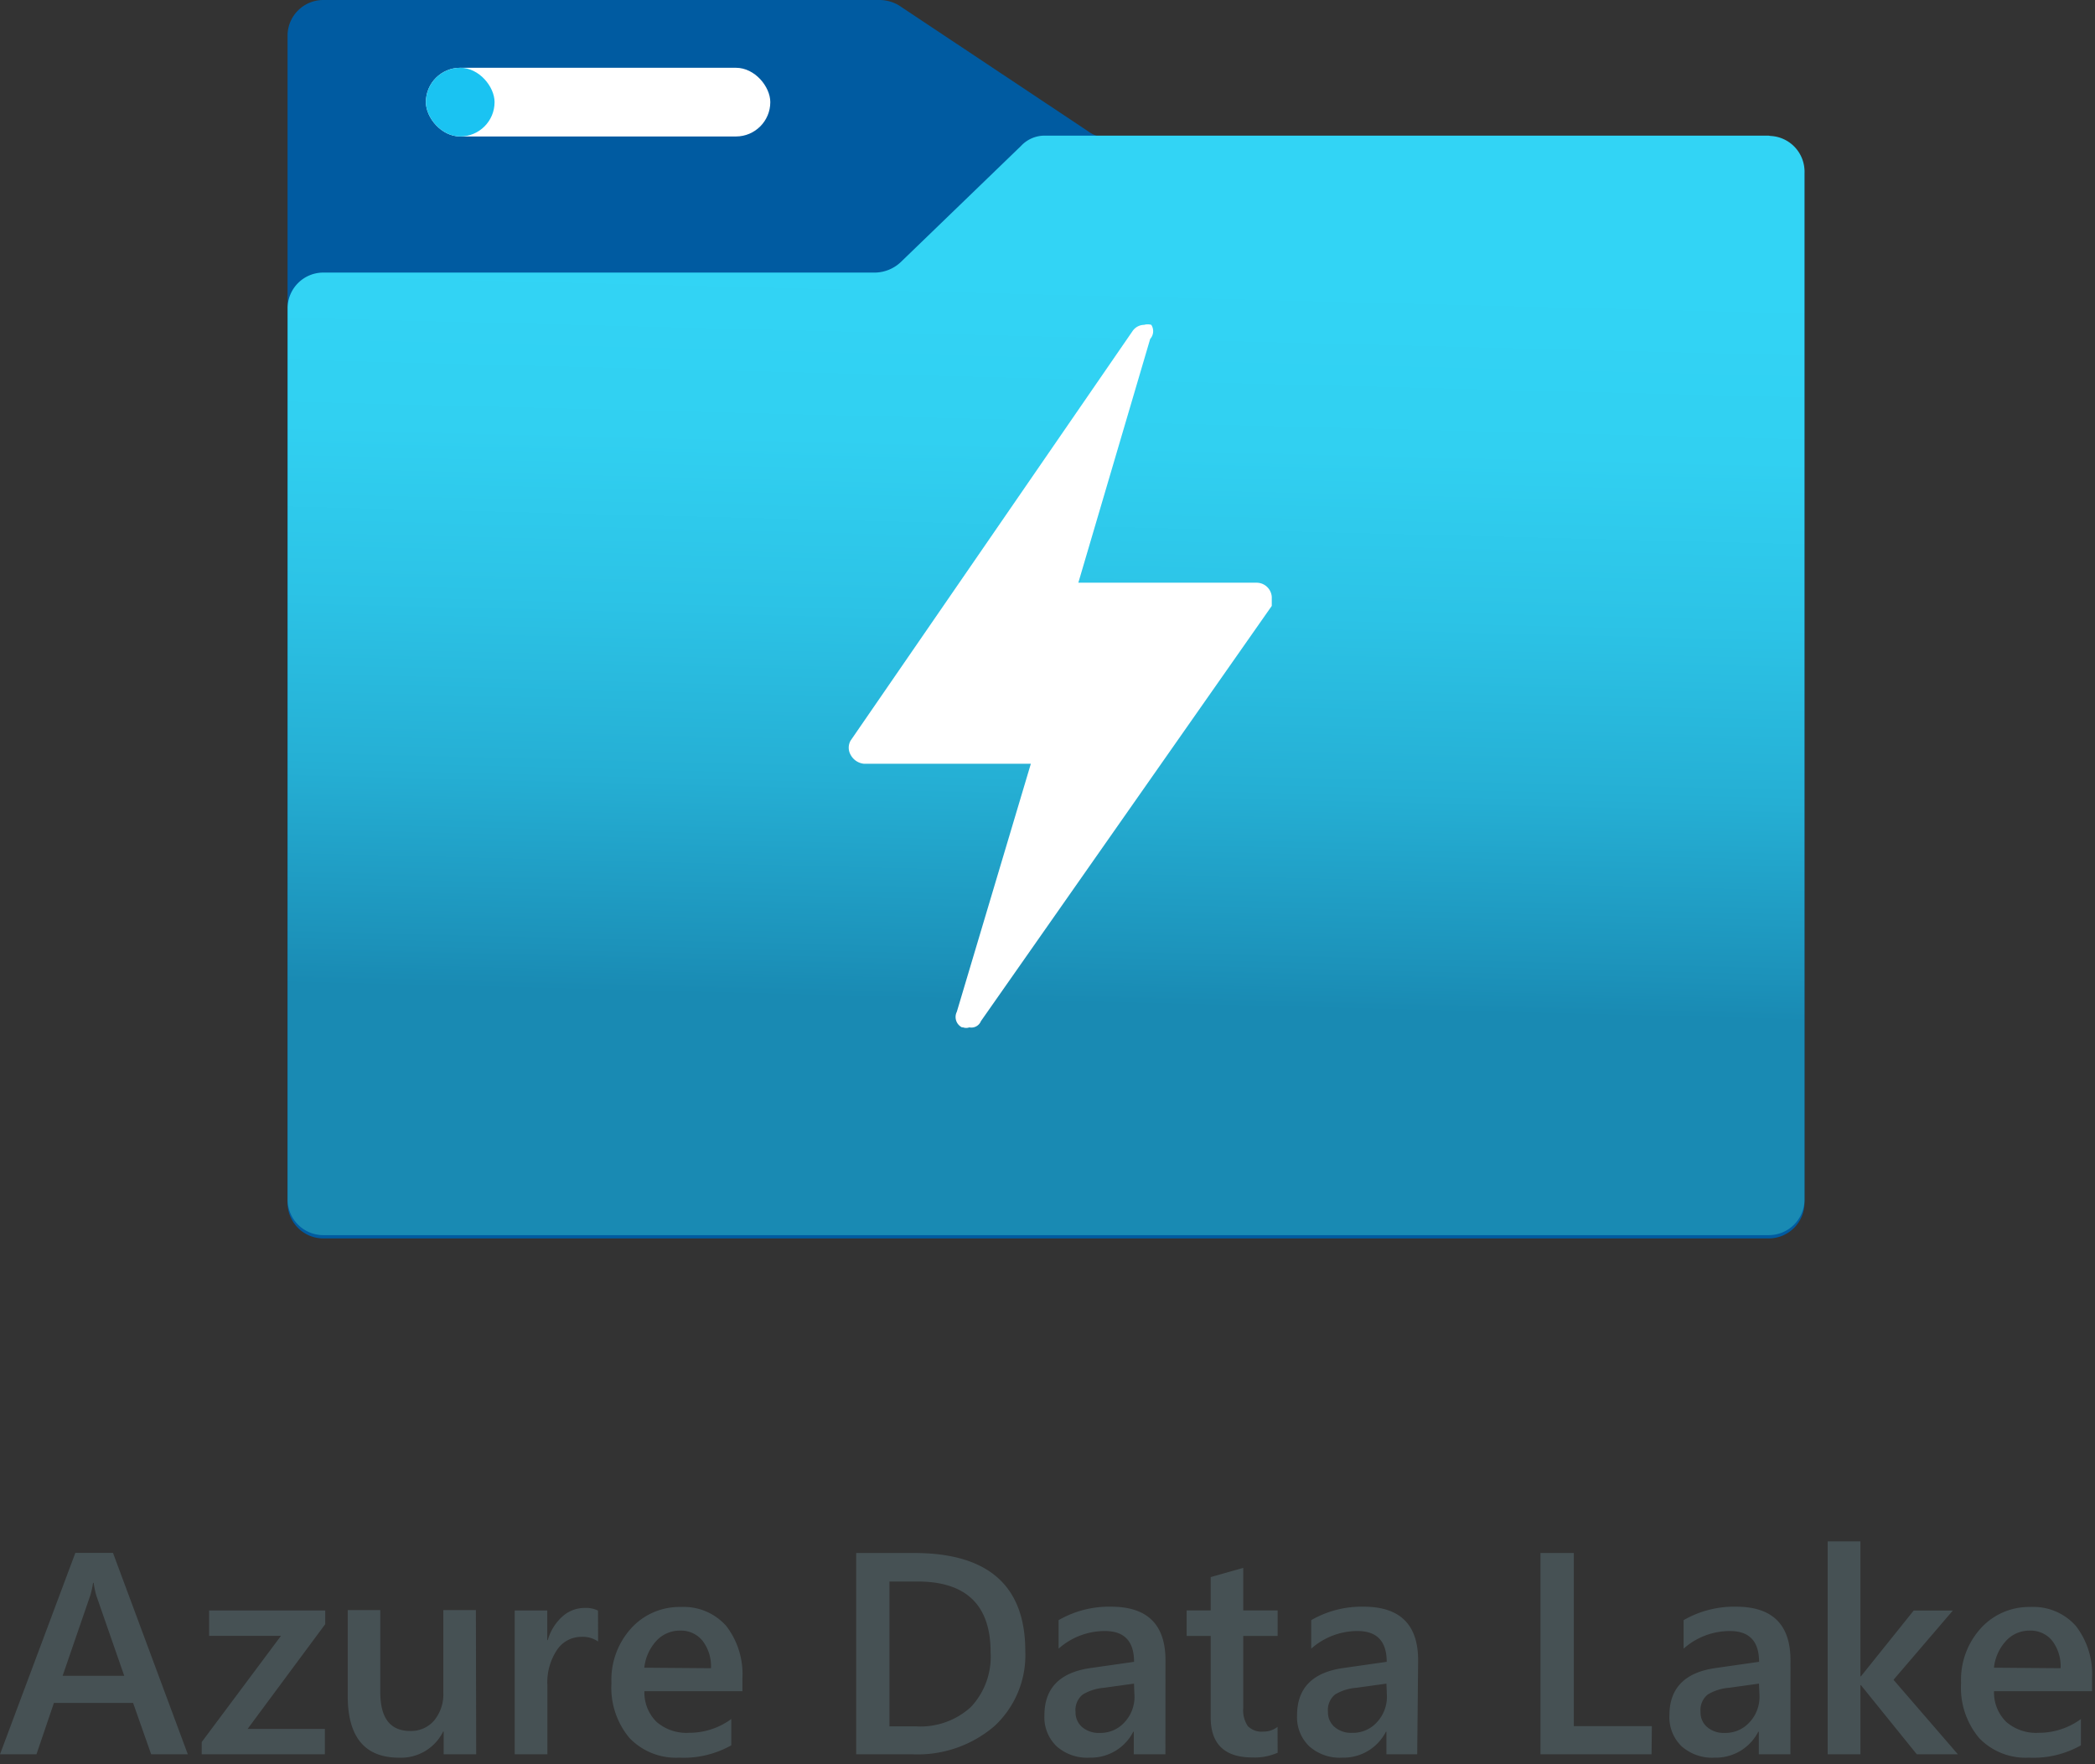 <svg width="57" height="48" xmlns="http://www.w3.org/2000/svg"><rect width="100%" height="100%" fill="#333333" stroke="none"/><defs><linearGradient x1="51.403%" y1="12.562%" x2="49.108%" y2="78.897%" id="a"><stop stop-color="#32D4F5" offset="0%"/><stop stop-color="#31D0F1" offset="23%"/><stop stop-color="#2CC3E6" offset="46%"/><stop stop-color="#25AFD4" offset="70%"/><stop stop-color="#1C92BA" offset="94%"/><stop stop-color="#198AB3" offset="100%"/></linearGradient></defs><g fill="none"><path d="M5.11 47.73h-.997l-.492-1.398H1.467L.992 47.73H0l2.05-5.48h1.024l2.036 5.48zm-1.73-2.136l-.76-2.185a2.568 2.568 0 01-.072-.343h-.017a2.258 2.258 0 01-.075.343l-.752 2.185h1.677zm5.469-1.405l-2.112 2.85H8.84v.69H5.488v-.332l2.157-2.89H5.689v-.69h3.16zm4.107 3.541h-.885v-.618h-.014a1.277 1.277 0 01-1.2.71c-.93 0-1.396-.56-1.396-1.677v-2.339h.886v2.235c0 .703.27 1.054.813 1.054a.821.821 0 00.648-.28c.176-.213.266-.484.254-.76v-2.249h.886l.008 3.923zm3.317-3.069a.735.735 0 00-.461-.126.79.79 0 00-.657.355 1.59 1.59 0 00-.262.967v1.872h-.889v-3.912h.886v.805h.014c.07-.248.208-.47.4-.643a.9.9 0 01.6-.231.749.749 0 01.366.072l.003.841zm3.926 1.353h-2.666c-.011.314.11.618.335.838.244.207.558.312.878.293a1.93 1.93 0 001.15-.374v.715a2.63 2.63 0 01-1.413.335 1.75 1.75 0 01-1.355-.533 2.132 2.132 0 01-.492-1.5 2.084 2.084 0 01.54-1.49 1.769 1.769 0 011.343-.576c.471-.026.928.164 1.241.517.314.41.47.919.439 1.434v.34zm-.855-.626a1.143 1.143 0 00-.227-.744.754.754 0 00-.612-.279.86.86 0 00-.648.28 1.274 1.274 0 00-.327.729l1.814.014zm3.951 2.342v-5.477h1.573c2.019 0 3.028.89 3.028 2.67a2.632 2.632 0 01-.838 2.038 3.208 3.208 0 01-2.255.768h-1.508zm.905-4.7v3.94h.726a2.029 2.029 0 001.492-.529c.375-.402.568-.94.534-1.49 0-1.28-.663-1.922-1.99-1.922H24.2zm7.508 4.7h-.86v-.613h-.015a1.294 1.294 0 01-1.187.704c-.33.02-.655-.093-.903-.313a1.095 1.095 0 01-.327-.838c0-.745.426-1.175 1.277-1.29l1.162-.166c0-.558-.264-.838-.793-.838-.465 0-.914.171-1.26.48v-.776a2.75 2.75 0 011.428-.366c.987 0 1.48.486 1.48 1.459l-.002 2.556zm-.855-1.923l-.822.114c-.203.016-.4.079-.575.185a.542.542 0 00-.193.475.52.52 0 00.179.408.687.687 0 00.475.159.877.877 0 00.67-.28 1.01 1.01 0 00.28-.715l-.014-.346zm3.909 1.88c-.216.095-.45.139-.685.129-.758 0-1.137-.364-1.137-1.093V44.51h-.654v-.695h.654v-.906l.886-.251v1.157h.936v.695h-.936v1.956a.771.771 0 00.125.498.527.527 0 00.42.148.61.61 0 00.388-.129l.003.704zm3.797.043h-.838v-.613h-.014a1.294 1.294 0 01-1.188.704c-.33.02-.655-.093-.902-.313a1.095 1.095 0 01-.327-.838c0-.745.425-1.175 1.277-1.29l1.162-.166c0-.558-.265-.838-.794-.838-.464 0-.913.171-1.26.48v-.776a2.75 2.75 0 011.428-.366c.987 0 1.481.486 1.481 1.459l-.025 2.556zm-.838-1.923l-.822.114a1.3 1.3 0 00-.575.182.542.542 0 00-.193.475.52.52 0 00.179.408.687.687 0 00.475.16.877.877 0 00.67-.28c.184-.193.284-.45.28-.716l-.014-.343zm7.214 1.923h-3.023v-5.477h.908v4.71h2.123zm3.778 0h-.86v-.613h-.015a1.294 1.294 0 01-1.187.704c-.33.02-.655-.093-.903-.313a1.095 1.095 0 01-.327-.838c0-.745.426-1.175 1.277-1.29l1.162-.166c0-.558-.264-.838-.793-.838-.465 0-.914.171-1.26.48v-.776a2.75 2.75 0 011.428-.366c.987 0 1.48.486 1.48 1.459l-.002 2.556zm-.855-1.923l-.822.114a1.3 1.3 0 00-.575.185.542.542 0 00-.193.475.52.52 0 00.179.408.687.687 0 00.475.159.877.877 0 00.67-.28 1.01 1.01 0 00.28-.715l-.014-.346zm5.412 1.923h-1.118l-1.52-1.881h-.014v1.88h-.891v-5.792h.891v3.671h.014l1.436-1.79h1.065l-1.615 1.885zm3.649-1.716h-2.666c-.01.314.111.618.336.838.244.207.558.312.877.293.414.002.817-.13 1.151-.374v.715c-.43.243-.92.359-1.414.335a1.75 1.75 0 01-1.355-.533 2.132 2.132 0 01-.492-1.5 2.084 2.084 0 01.54-1.49 1.769 1.769 0 011.344-.576c.47-.026.928.164 1.24.517.315.41.47.919.439 1.434v.34zm-.855-.626a1.143 1.143 0 00-.226-.744.752.752 0 00-.612-.279.86.86 0 00-.648.28 1.274 1.274 0 00-.327.729l1.813.014z" fill="#465154"/><path d="M48.123 3.739H30.135a.838.838 0 01-.534-.17L24.454.144A1.045 1.045 0 0023.92 0H8.796a.972.972 0 00-.972.947v31.8a.972.972 0 00.972.947h39.327c.527 0 .959-.42.972-.947V4.711a.972.972 0 00-.972-.972z" fill="#005BA1"/><rect fill="#FFF" x="11.587" y="1.844" width="9.371" height="1.869" rx=".935"/><rect fill="#1AC3F2" x="11.587" y="1.844" width="1.869" height="1.869" rx=".935"/><path d="M48.123 3.691H28.458a.875.875 0 00-.679.28l-3.277 3.165a1.045 1.045 0 01-.68.28H8.797a.972.972 0 00-.972.966v24.276a.972.972 0 00.972.947h39.327c.527 0 .959-.42.972-.947V4.716a.972.972 0 00-.922-1.017l-.05-.008z" fill="url(#a)"/><path d="M31.325 8.838a.363.363 0 00-.196 0 .388.388 0 00-.315.17l-7.67 11.14a.388.388 0 000 .389.461.461 0 00.363.243h4.54l-2.014 6.748a.316.316 0 00.14.424h.03c.055.02.116.02.17 0a.28.28 0 00.316-.17l7.913-11.297v-.243a.414.414 0 00-.413-.388h-4.85l1.955-6.633a.316.316 0 00.03-.383z" fill="#FFF"/></g></svg>